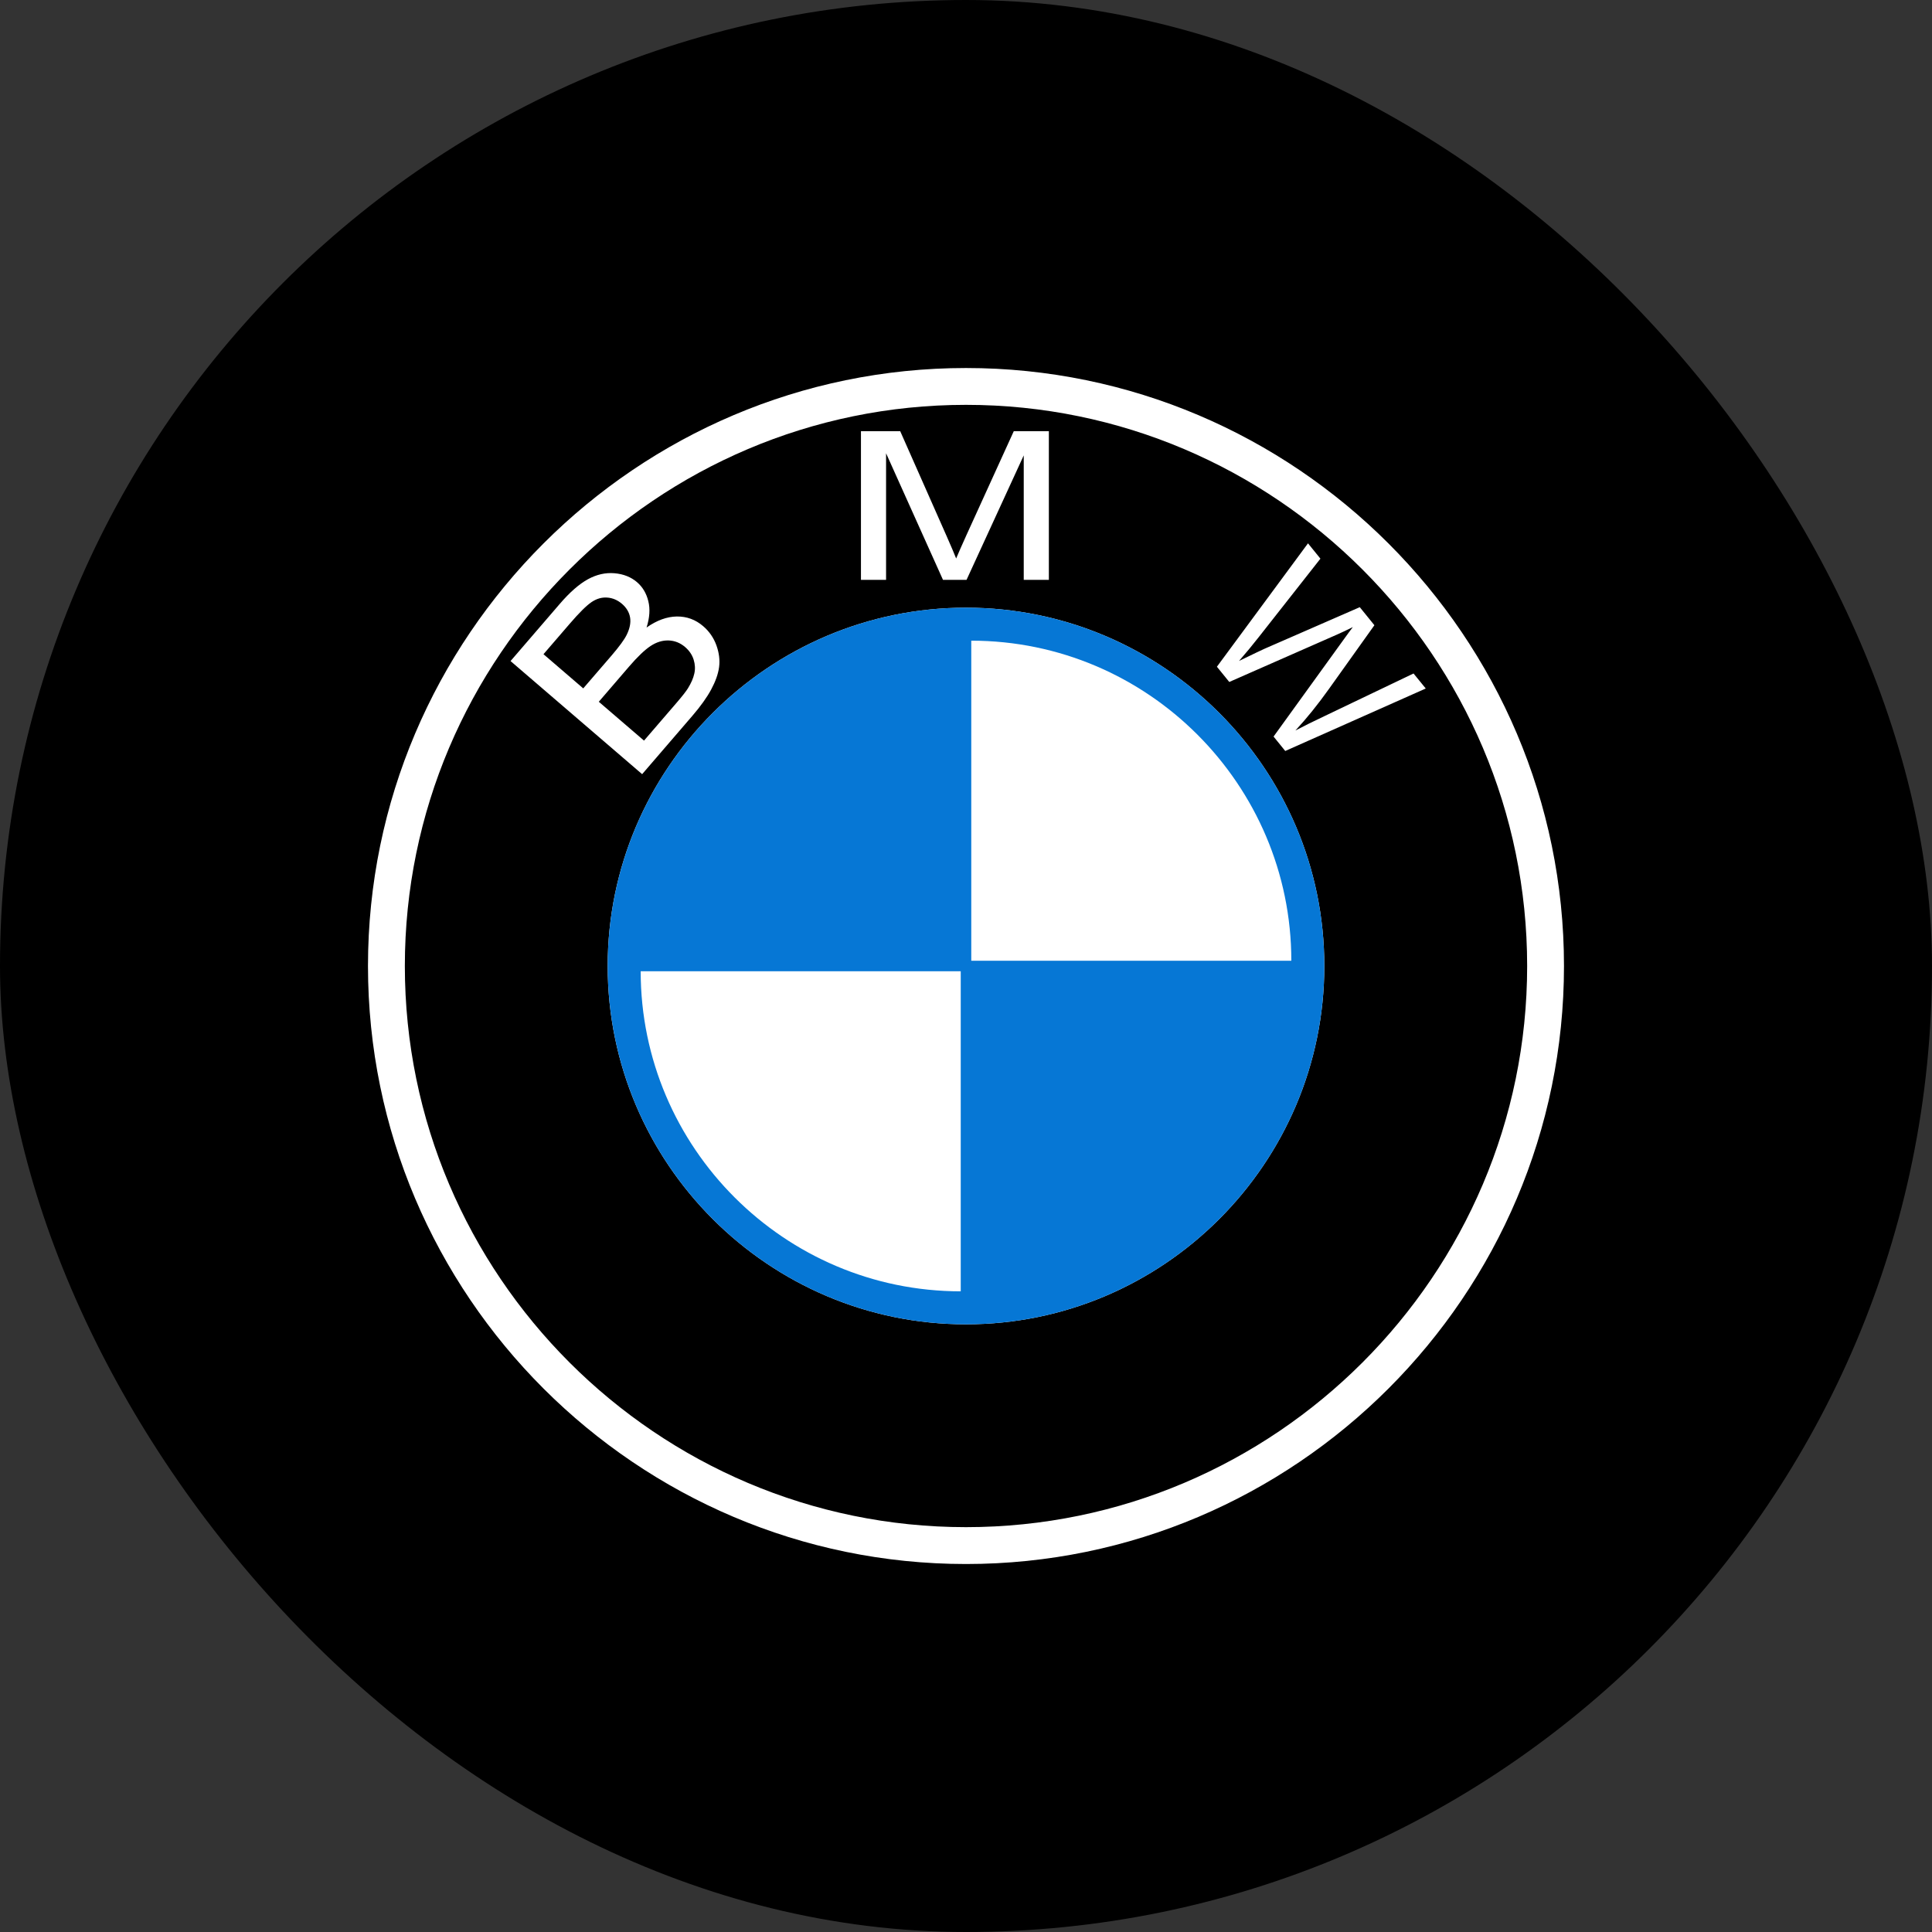 <svg width="62" height="62" viewBox="0 0 62 62" fill="none" xmlns="http://www.w3.org/2000/svg">
<rect x="0" y="0" width="62" height="62" fill="#333333" stroke="none"/>
<rect width="62" height="62" rx="31" fill="black"/>
<path fill-rule="evenodd" clip-rule="evenodd" d="M31 19.501C37.333 19.501 42.499 24.667 42.499 31C42.499 37.334 37.333 42.499 31 42.499C24.667 42.499 19.501 37.334 19.501 31C19.501 24.667 24.667 19.501 31 19.501Z" fill="white"/>
<path fill-rule="evenodd" clip-rule="evenodd" d="M50.19 31C50.19 20.43 41.57 11.81 31 11.81C20.43 11.81 11.809 20.43 11.809 31C11.809 41.57 20.43 50.191 31 50.191C41.57 50.191 50.19 41.57 50.19 31ZM49.008 31C49.008 21.081 40.919 12.992 31 12.992C21.081 12.992 12.992 21.081 12.992 31C12.992 40.919 21.081 49.008 31 49.008C40.919 49.008 49.008 40.919 49.008 31Z" fill="white"/>
<path d="M20.607 24.844L16.384 21.214L17.966 19.377C18.288 19.003 18.589 18.741 18.868 18.588C19.148 18.435 19.432 18.371 19.72 18.396C20.007 18.421 20.249 18.516 20.443 18.683C20.623 18.838 20.744 19.041 20.805 19.292C20.868 19.541 20.848 19.824 20.749 20.138C21.079 19.906 21.402 19.789 21.719 19.784C22.038 19.78 22.32 19.883 22.566 20.095C22.76 20.26 22.907 20.474 22.992 20.714C23.078 20.957 23.106 21.189 23.076 21.411C23.046 21.633 22.96 21.871 22.823 22.126C22.686 22.381 22.483 22.665 22.214 22.977L20.607 24.844ZM18.717 22.091L19.629 21.033C19.875 20.746 20.036 20.526 20.111 20.373C20.21 20.172 20.247 19.988 20.221 19.82C20.194 19.653 20.107 19.505 19.96 19.378C19.82 19.258 19.663 19.19 19.49 19.177C19.315 19.163 19.146 19.212 18.983 19.322C18.82 19.433 18.586 19.664 18.283 20.017L17.441 20.994L18.717 22.091ZM20.667 23.767L21.716 22.549C21.896 22.339 22.016 22.186 22.076 22.09C22.18 21.921 22.249 21.764 22.281 21.617C22.315 21.471 22.307 21.322 22.26 21.169C22.212 21.016 22.122 20.882 21.988 20.766C21.831 20.631 21.654 20.56 21.456 20.553C21.26 20.547 21.066 20.606 20.876 20.732C20.687 20.858 20.458 21.077 20.19 21.388L19.216 22.52L20.667 23.767ZM27.629 18.609V13.836H28.888L30.383 17.215C30.521 17.53 30.623 17.766 30.684 17.922C30.757 17.749 30.868 17.493 31.021 17.157L32.534 13.836H33.659V18.609H32.853V14.614L31.017 18.609H30.262L28.435 14.546V18.609H27.629ZM39.052 21.396L41.975 17.436L42.374 17.928L40.395 20.445C40.191 20.706 39.979 20.962 39.761 21.211C40.231 20.983 40.503 20.853 40.578 20.82L43.637 19.485L44.106 20.064L42.653 22.101C42.293 22.607 41.932 23.054 41.571 23.443C41.841 23.3 42.16 23.143 42.522 22.972L45.362 21.613L45.754 22.095L41.245 24.1L40.87 23.637L43.072 20.59C43.256 20.334 43.37 20.179 43.414 20.124C43.213 20.224 43.04 20.306 42.893 20.37L39.449 21.885L39.052 21.396Z" fill="white"/>
<path fill-rule="evenodd" clip-rule="evenodd" d="M42.499 31C42.499 24.667 37.333 19.501 31 19.501C24.667 19.501 19.501 24.667 19.501 31C19.501 37.334 24.667 42.499 31 42.499C37.333 42.499 42.499 37.334 42.499 31ZM41.44 30.831C41.44 25.174 36.826 20.56 31.169 20.56V30.831H41.44ZM20.56 31.169C20.56 36.826 25.174 41.44 30.831 41.44V31.169H20.56Z" fill="#0677D5"/>
</svg>
